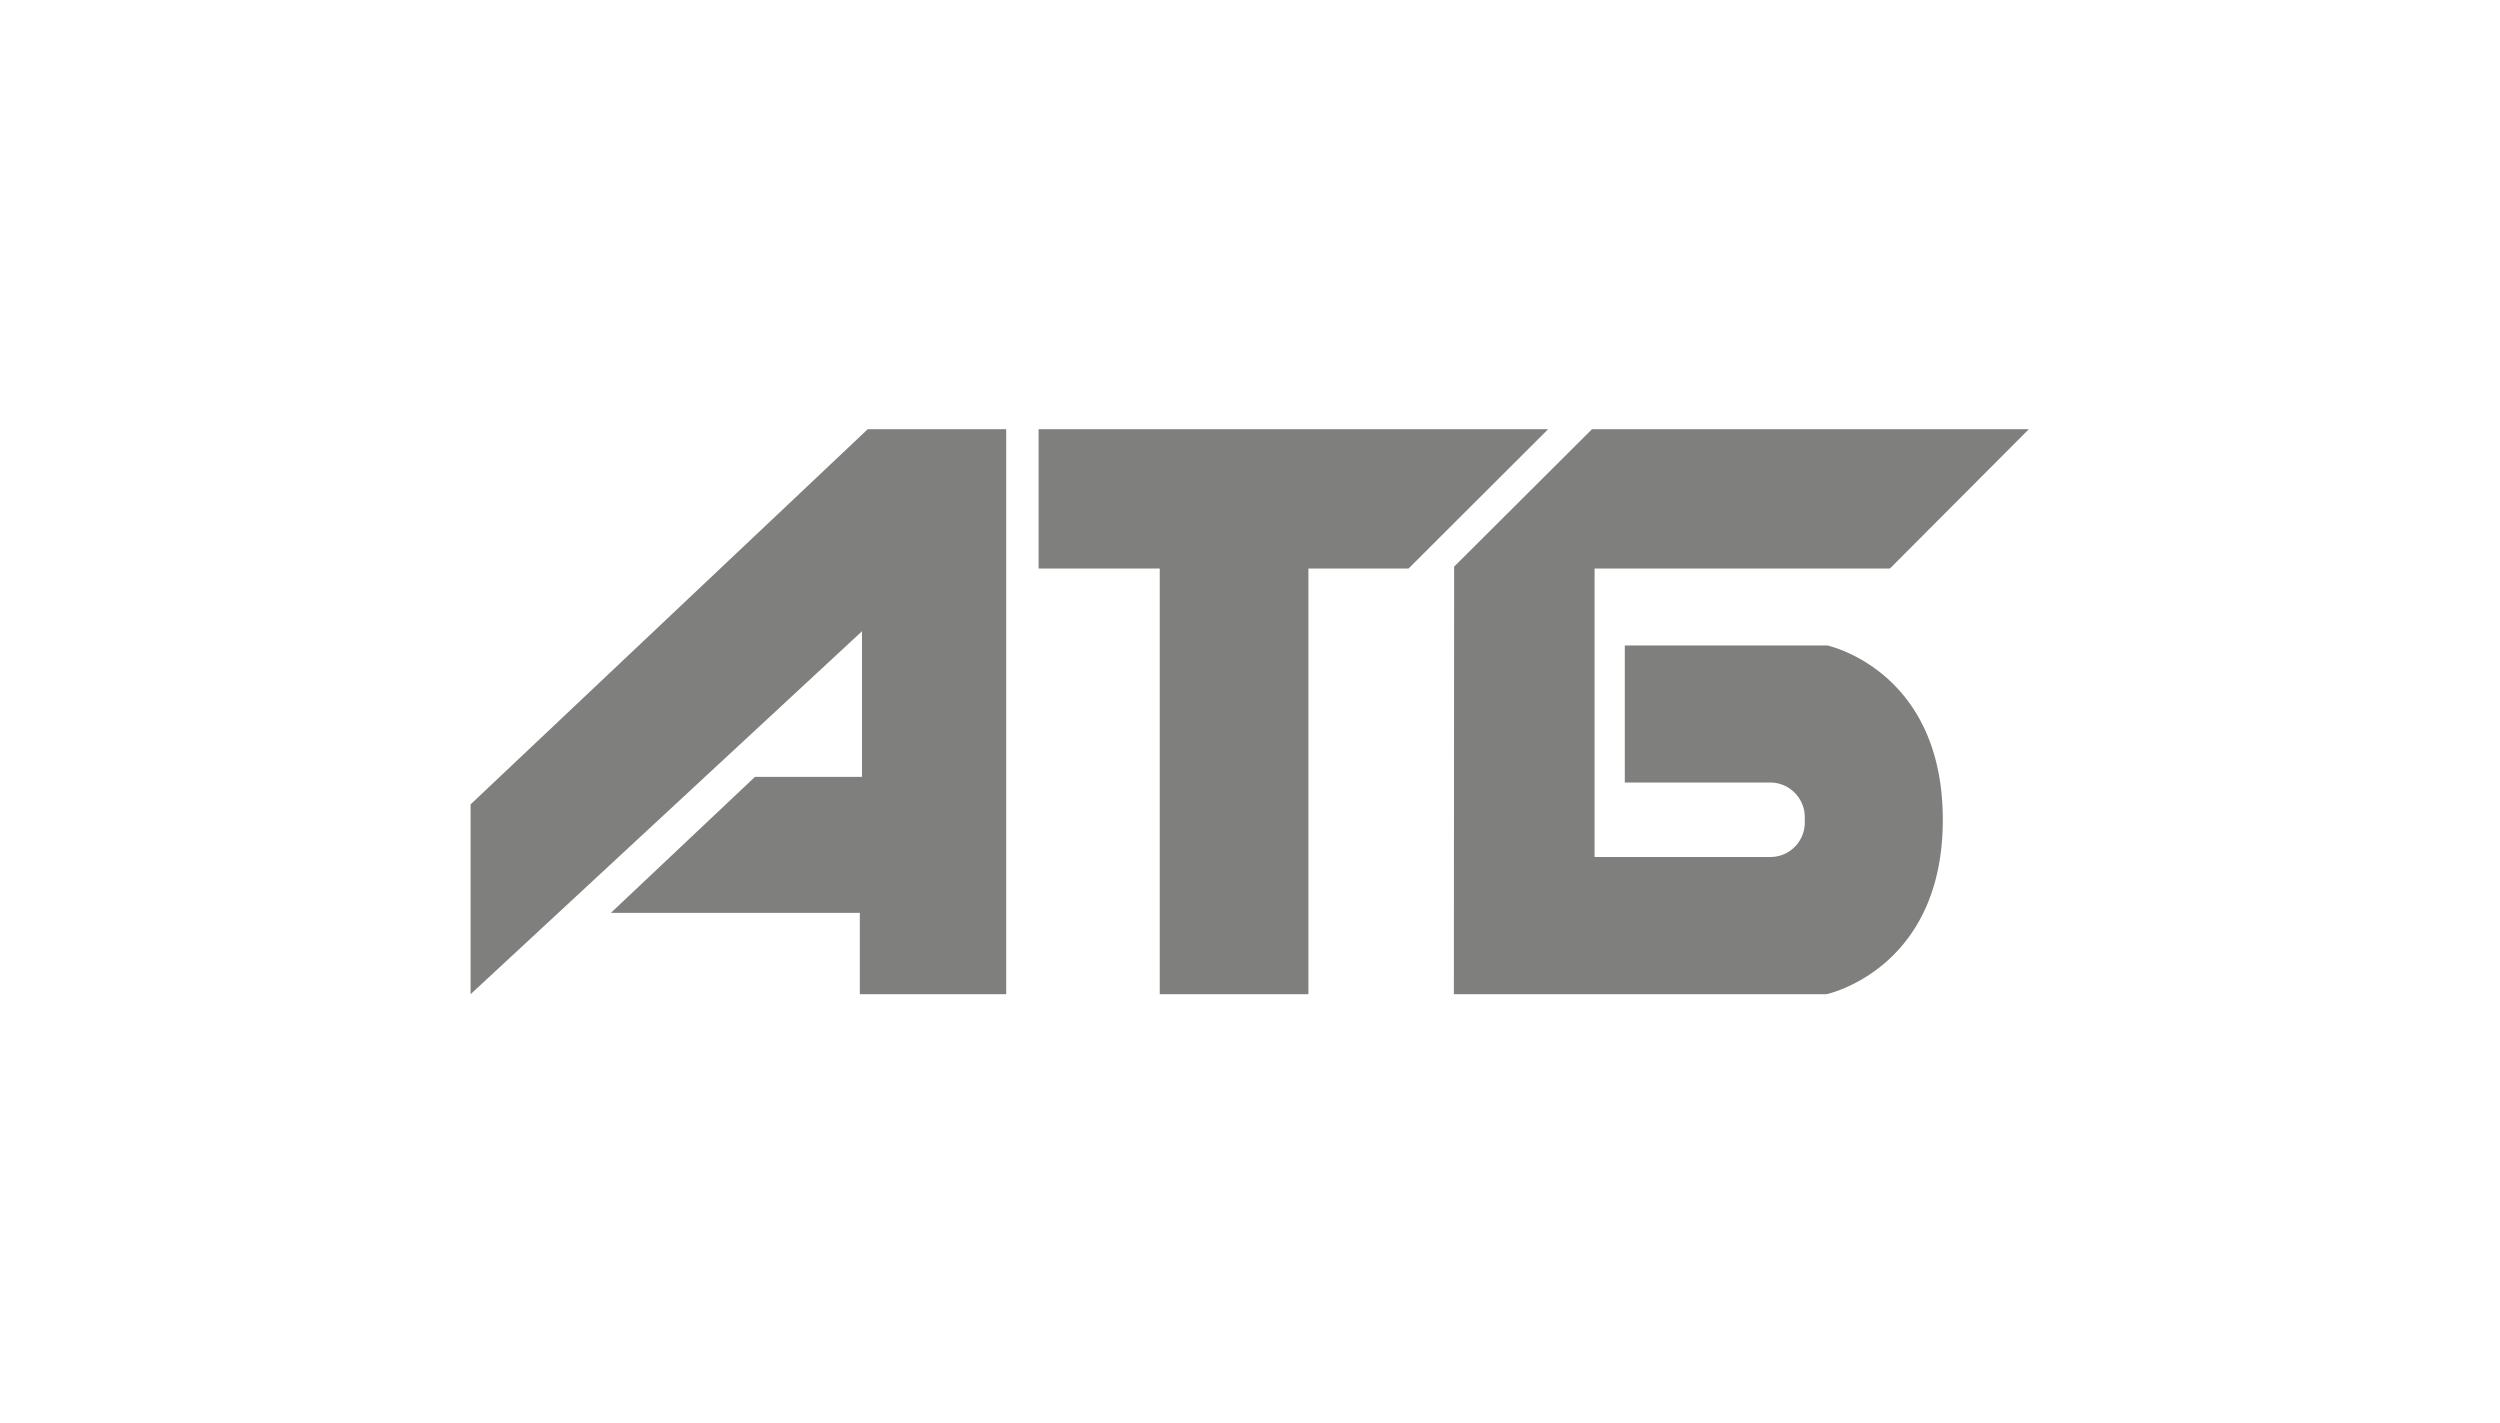 <svg xmlns="http://www.w3.org/2000/svg" viewBox="0 0 185.3 105.49"><defs><style>.cls-1{fill:#fff;opacity:0;}.cls-2{fill:#7f7f7d;fill-rule:evenodd;}</style></defs><g id="&#x421;&#x43B;&#x43E;&#x439;_2" data-name="&#x421;&#x43B;&#x43E;&#x439; 2"><g id="&#x421;&#x43B;&#x43E;&#x439;_1-2" data-name="&#x421;&#x43B;&#x43E;&#x439; 1"><rect class="cls-1" width="185.3" height="105.49"></rect><g id="b24b1e29-9d32-48f3-8fed-ceef7ac61553"><g id="b454c9bd-59ef-48c4-8ab6-4dd251523f85"><polygon class="cls-2" points="34.88 59.62 64.32 31.81 74.58 31.81 74.58 73.69 63.73 73.69 63.73 67.66 45.28 67.66 55.96 57.58 63.89 57.58 63.89 46.79 34.88 73.69 34.88 59.62"></polygon><polygon class="cls-2" points="76.98 31.81 114.75 31.81 104.4 42.14 96.98 42.14 96.98 73.69 85.96 73.69 85.96 42.14 76.98 42.14 76.98 31.81"></polygon><path class="cls-2" d="M107.78,42,118,31.81h32.38l-10.3,10.33H118.19V63.52h13A2.55,2.55,0,0,0,133.77,61v-.4a2.57,2.57,0,0,0-2.52-2.6H120.43V47.84h15S144,49.65,144,60.76s-8.62,12.93-8.62,12.93H107.76Z"></path></g></g></g></g></svg>